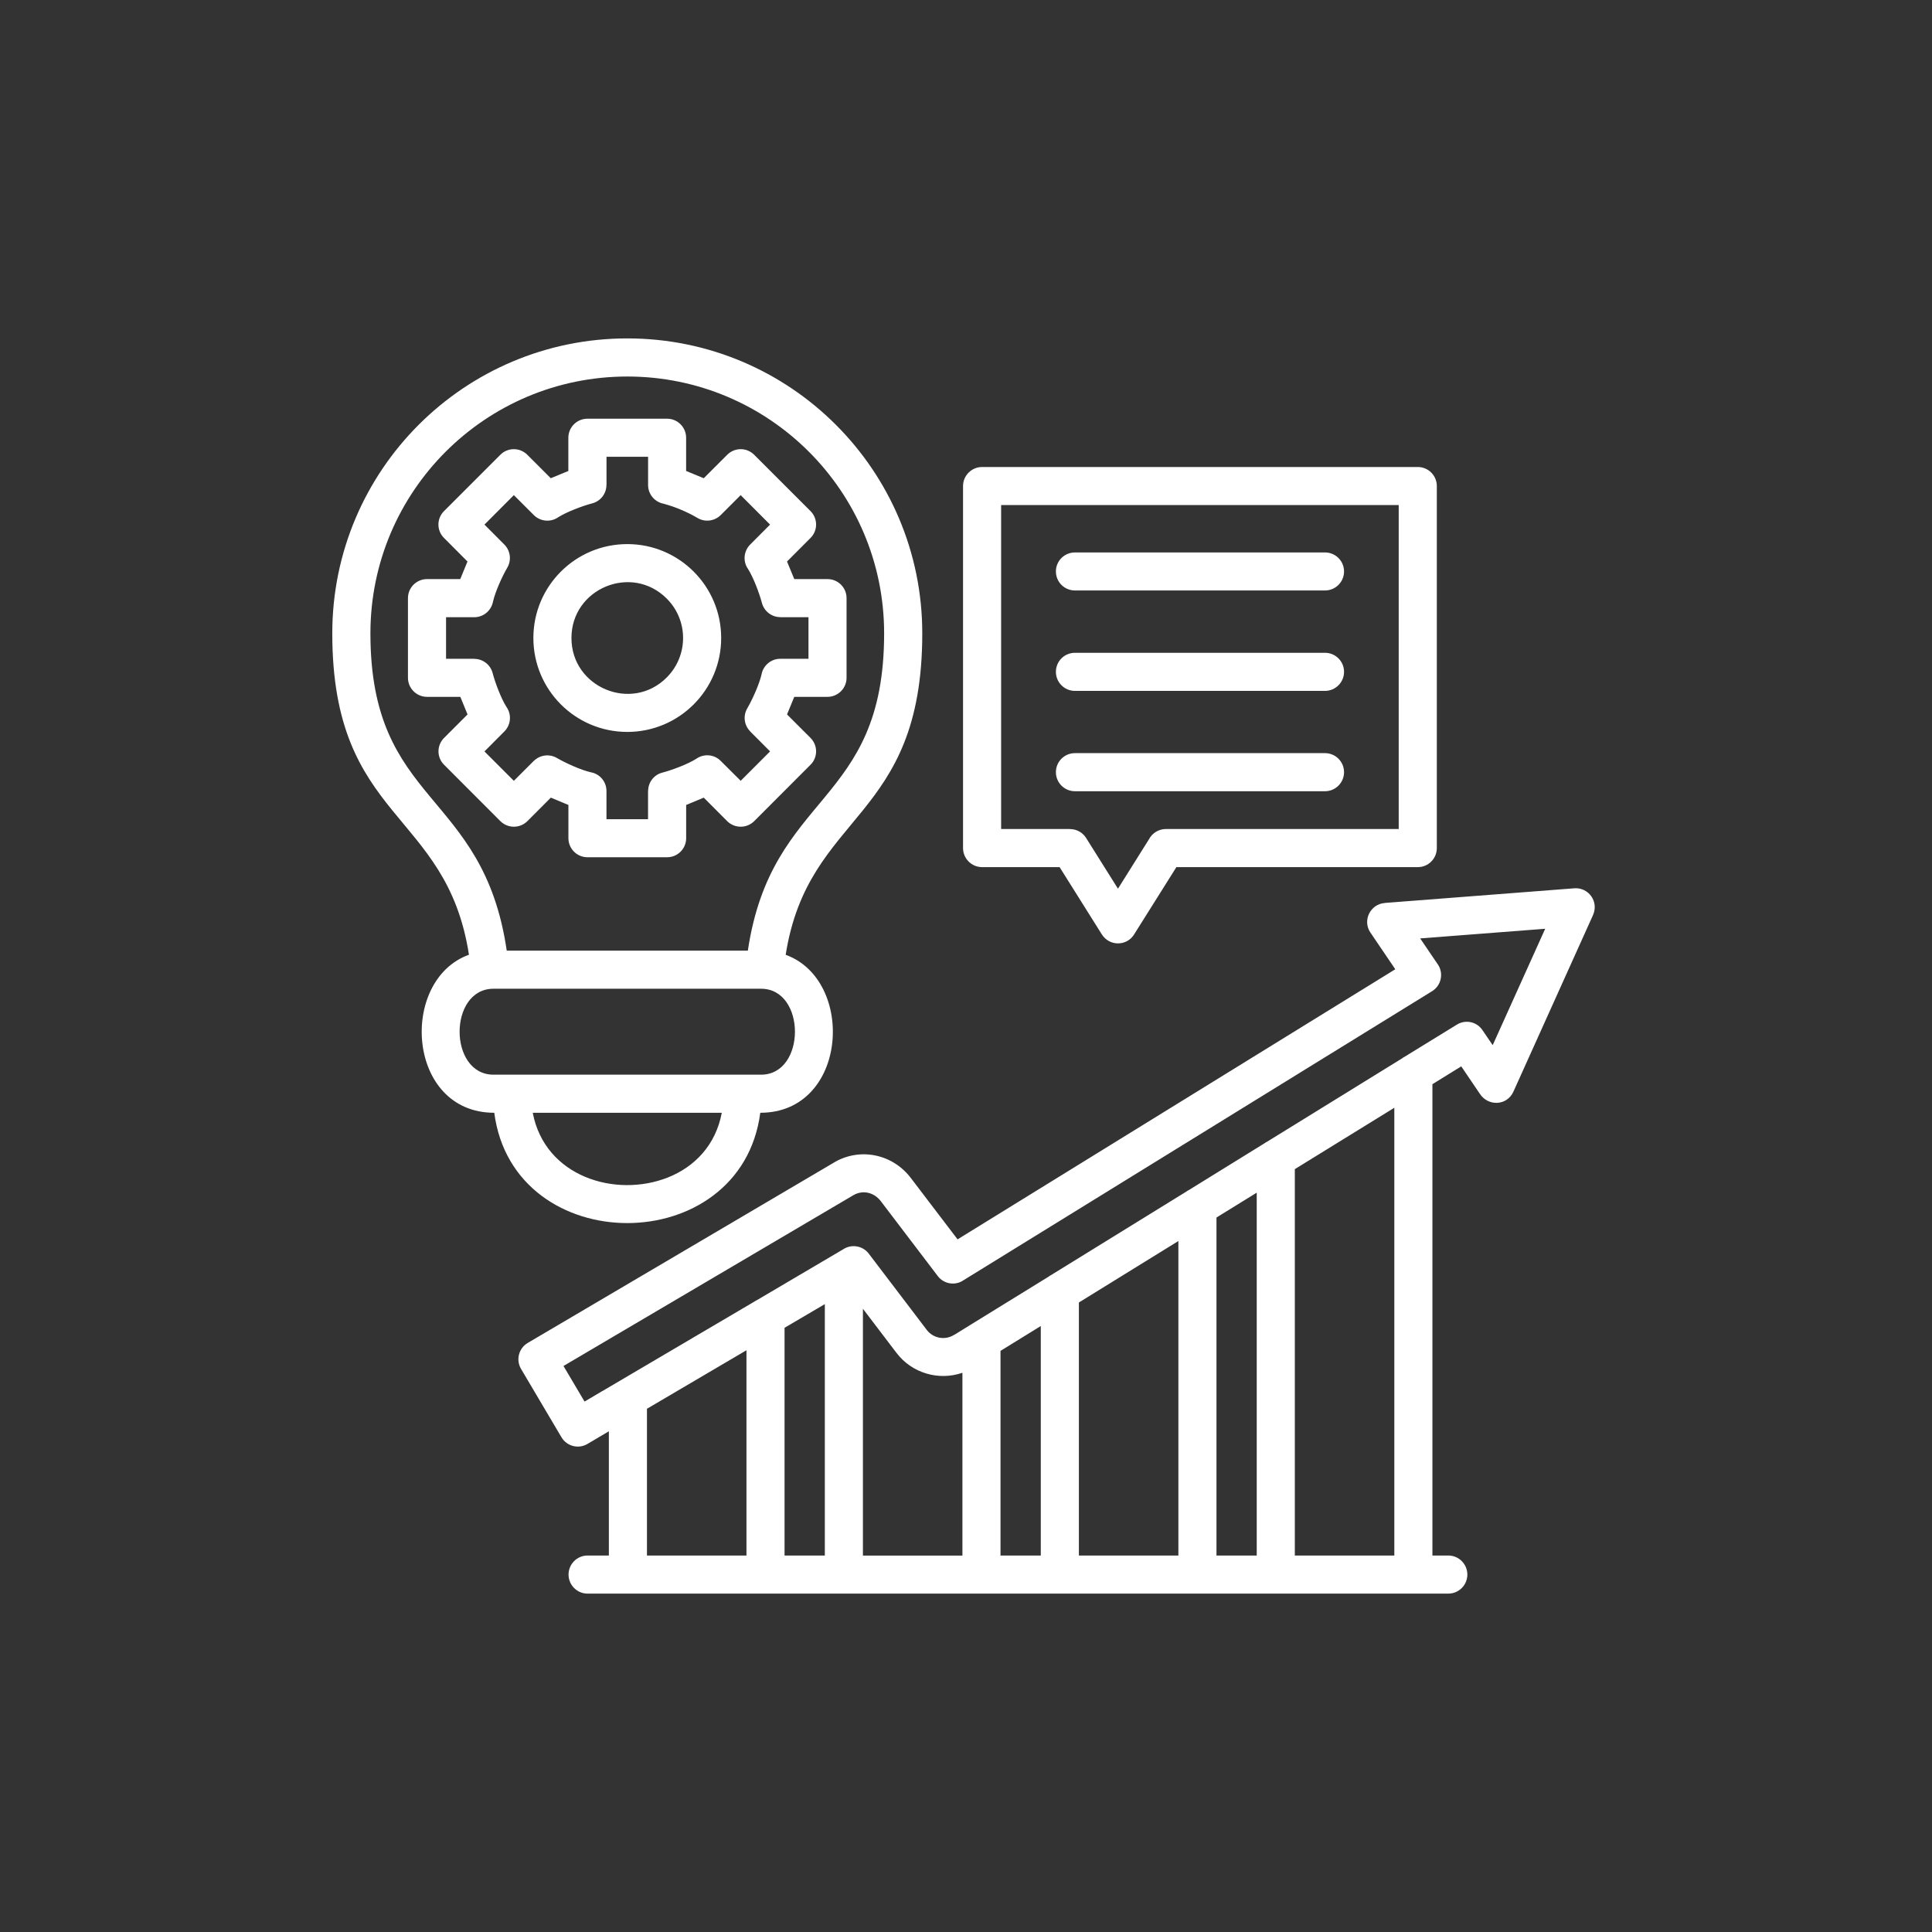 <svg xmlns="http://www.w3.org/2000/svg" xmlns:xlink="http://www.w3.org/1999/xlink" width="500" zoomAndPan="magnify" viewBox="0 0 375 375" height="500" preserveAspectRatio="xMidYMid meet" version="1.0"><rect x="0" y="0" width="375" height="375" fill="#333333" stroke="none"/><defs><clipPath id="8dee6b3b33"><path d="M 64.305 65.688 L 310 65.688 L 310 309.438 L 64.305 309.438 Z M 64.305 65.688 " clip-rule="nonzero"/></clipPath></defs><g clip-path="url(#8dee6b3b33)"><path fill="#ffffff" d="M 243.93 301.934 L 243.93 231.496 L 236.117 236.32 L 236.117 301.934 Z M 208.648 114.609 C 206.598 114.609 204.949 112.961 204.949 110.914 C 204.949 108.879 206.598 107.23 208.648 107.23 L 257.184 107.23 C 259.219 107.23 260.879 108.879 260.879 110.914 C 260.879 112.961 259.215 114.609 257.184 114.609 Z M 208.648 134.102 C 206.598 134.102 204.949 132.438 204.949 130.406 C 204.949 128.355 206.598 126.707 208.648 126.707 L 257.184 126.707 C 259.219 126.707 260.879 128.355 260.879 130.406 C 260.879 132.438 259.215 134.102 257.184 134.102 Z M 208.648 153.578 C 206.598 153.578 204.949 151.914 204.949 149.883 C 204.949 147.832 206.598 146.184 208.648 146.184 L 257.184 146.184 C 259.219 146.184 260.879 147.832 260.879 149.883 C 260.879 151.914 259.215 153.578 257.184 153.578 Z M 190.625 90.645 L 275.191 90.645 C 277.238 90.645 278.887 92.305 278.887 94.34 L 278.887 164.609 C 278.887 166.648 277.238 168.309 275.191 168.309 L 228.336 168.309 L 220.117 181.391 C 218.684 183.68 215.312 183.707 213.844 181.332 L 205.668 168.309 L 190.625 168.309 C 188.586 168.309 186.926 166.645 186.926 164.609 L 186.926 94.34 C 186.926 92.301 188.59 90.645 190.625 90.645 Z M 271.492 98.035 L 194.32 98.035 L 194.32 160.91 L 207.688 160.91 L 207.688 160.926 C 208.91 160.926 210.109 161.523 210.812 162.648 L 216.996 172.496 L 223.027 162.883 C 223.641 161.719 224.883 160.91 226.309 160.91 L 271.488 160.91 L 271.488 98.035 Z M 121.762 105.609 C 131.824 105.609 139.98 113.77 139.98 123.828 C 139.98 133.906 131.824 142.066 121.762 142.066 C 111.684 142.066 103.527 133.906 103.527 123.828 C 103.527 113.77 111.684 105.609 121.762 105.609 Z M 129.41 116.184 C 122.613 109.371 110.918 114.207 110.918 123.836 C 110.918 133.461 122.613 138.312 129.41 131.5 C 133.645 127.258 133.645 120.402 129.41 116.184 Z M 133.184 91.418 L 136.598 92.824 L 141.148 88.273 C 142.602 86.82 144.938 86.82 146.387 88.273 L 157.316 99.199 C 158.766 100.652 158.766 102.984 157.316 104.422 L 152.762 108.988 L 154.168 112.402 L 160.621 112.402 C 162.66 112.402 164.316 114.051 164.316 116.098 L 164.316 131.562 C 164.316 133.594 162.652 135.258 160.621 135.258 L 154.168 135.258 L 152.762 138.672 L 157.316 143.223 C 158.766 144.676 158.766 147.008 157.316 148.445 L 146.387 159.387 C 144.938 160.824 142.602 160.824 141.148 159.387 L 136.598 154.82 L 133.184 156.242 L 133.184 162.695 C 133.184 164.727 131.539 166.391 129.488 166.391 L 114.023 166.391 C 111.988 166.391 110.328 164.727 110.328 162.695 L 110.328 156.242 L 106.918 154.82 L 102.363 159.387 C 100.91 160.824 98.578 160.824 97.125 159.387 L 86.199 148.445 C 84.746 147.008 84.746 144.676 86.199 143.223 L 90.75 138.672 L 89.348 135.258 L 82.883 135.258 C 80.844 135.258 79.184 133.594 79.184 131.562 L 79.184 116.098 C 79.184 114.051 80.848 112.402 82.883 112.402 L 89.336 112.402 L 90.738 108.988 L 86.188 104.422 C 84.734 102.984 84.734 100.652 86.188 99.199 L 97.113 88.273 C 98.566 86.82 100.902 86.82 102.352 88.273 L 106.906 92.824 L 110.316 91.418 L 110.316 84.965 C 110.316 82.926 111.98 81.27 114.016 81.27 L 129.477 81.27 C 131.527 81.27 133.176 82.934 133.176 84.965 L 133.176 91.418 Z M 132.074 98.891 C 131.016 98.441 129.922 98.086 128.844 97.781 C 127.105 97.465 125.793 95.957 125.793 94.145 L 125.793 88.664 L 117.723 88.664 L 117.723 94.141 L 117.707 94.141 C 117.707 95.77 116.613 97.266 114.949 97.703 C 113.047 98.199 109.965 99.367 108.348 100.398 C 106.91 101.402 104.906 101.262 103.617 99.98 L 99.738 96.105 L 94.035 101.824 L 97.895 105.699 C 99.047 106.852 99.332 108.695 98.465 110.18 C 97.48 111.852 96.133 114.848 95.699 116.746 C 95.383 118.484 93.871 119.801 92.059 119.801 L 86.578 119.801 L 86.578 127.871 L 92.055 127.871 L 92.055 127.887 C 93.688 127.887 95.184 128.98 95.621 130.645 C 96.117 132.543 97.285 135.629 98.312 137.227 C 99.332 138.68 99.18 140.688 97.895 141.977 L 94.035 145.852 L 99.738 151.555 L 103.617 147.68 L 103.617 147.695 C 104.781 146.543 106.609 146.258 108.094 147.125 C 109.785 148.113 112.762 149.461 114.664 149.895 C 116.402 150.195 117.715 151.703 117.715 153.531 L 117.715 159.008 L 125.785 159.008 L 125.785 153.531 L 125.801 153.531 C 125.801 151.883 126.895 150.391 128.559 149.965 C 130.461 149.469 133.543 148.305 135.16 147.273 C 136.598 146.254 138.605 146.391 139.891 147.691 L 143.77 151.551 L 149.473 145.848 L 145.613 141.973 L 145.613 141.953 C 144.461 140.805 144.176 138.977 145.043 137.492 C 146.027 135.801 147.375 132.824 147.809 130.922 C 148.125 129.184 149.637 127.871 151.449 127.871 L 156.926 127.871 L 156.926 119.801 L 151.449 119.801 L 151.449 119.785 C 149.816 119.785 148.32 118.676 147.883 117.016 C 147.387 115.133 146.219 112.047 145.188 110.43 C 144.172 108.996 144.324 106.988 145.605 105.699 L 149.469 101.824 L 143.762 96.105 L 139.887 99.98 C 138.719 101.133 136.891 101.418 135.41 100.551 C 134.379 99.938 133.258 99.383 132.074 98.891 Z M 147.57 215.988 C 143.828 244.535 99.664 244.535 95.938 215.988 C 78.898 215.988 77.391 190.234 91.023 185.312 C 86.668 157.121 64.496 159.488 64.496 122.934 C 64.496 91.312 90.129 65.684 121.762 65.684 C 153.379 65.684 179.012 91.312 179.012 122.934 C 179.012 159.52 156.883 157.422 152.5 185.328 C 166.117 190.25 164.609 215.988 147.57 215.988 Z M 129.637 228.547 C 134.742 226.523 138.906 222.344 140.098 215.988 L 103.406 215.988 C 105.762 228.398 119.469 232.574 129.637 228.547 Z M 98.359 184.52 L 145.156 184.52 C 149.785 153.531 171.609 156.527 171.609 122.934 C 171.609 95.402 149.293 73.082 121.762 73.082 C 94.215 73.082 71.898 95.402 71.898 122.934 C 71.898 156.438 93.766 153.203 98.359 184.52 Z M 147.719 191.914 L 95.789 191.914 C 87.016 191.914 87.016 208.594 95.789 208.594 L 147.719 208.594 C 156.492 208.594 156.492 191.914 147.719 191.914 Z M 228.723 301.934 L 228.723 240.883 L 209.41 252.812 L 209.41 301.926 L 228.723 301.926 Z M 202.016 301.934 L 202.016 257.379 L 194.199 262.203 L 194.199 301.934 Z M 186.805 301.934 L 186.805 266.453 C 182.227 268.039 177.031 266.559 174.02 262.609 L 167.492 254.031 L 167.492 301.938 L 186.805 301.938 Z M 160.098 301.934 L 160.098 253.129 L 152.281 257.723 L 152.281 301.934 Z M 144.887 301.934 L 144.887 262.082 L 125.574 273.441 L 125.574 301.926 L 144.887 301.926 Z M 118.18 301.934 L 118.18 277.812 L 114.02 280.27 C 112.266 281.305 110.008 280.719 108.977 278.965 L 101.133 265.703 C 100.098 263.949 100.684 261.691 102.438 260.66 L 161.883 225.645 L 161.867 225.645 C 166.926 222.652 173.32 223.98 176.867 228.746 L 185.863 240.559 L 270.824 188.133 L 266 181.016 C 264.387 178.633 266.016 175.477 268.77 175.277 L 268.77 175.262 L 305.578 172.418 C 308.32 172.207 310.441 175.02 309.152 177.73 L 293.75 211.895 C 292.492 214.66 288.797 214.797 287.18 212.223 L 283.629 206.98 L 278.031 210.441 L 278.031 301.926 L 281.117 301.926 C 283.164 301.926 284.812 303.59 284.812 305.625 C 284.812 307.656 283.164 309.32 281.117 309.32 L 114.051 309.32 C 112.004 309.32 110.355 307.656 110.355 305.625 C 110.355 303.586 112.004 301.926 114.051 301.926 L 118.18 301.926 Z M 270.637 301.934 L 270.637 215.016 L 251.324 226.93 L 251.324 301.934 Z M 245.43 221.918 C 245.594 221.797 245.773 221.68 245.969 221.59 L 272.137 205.434 C 272.301 205.297 272.48 205.195 272.676 205.09 L 282.77 198.883 C 284.434 197.848 286.629 198.293 287.738 199.941 L 289.73 202.863 L 299.922 180.273 L 275.656 182.145 L 279.172 187.324 C 280.234 189.047 279.695 191.324 277.973 192.387 L 187.047 248.473 C 185.449 249.598 183.215 249.262 182.02 247.68 L 171.02 233.219 C 169.688 231.422 167.469 230.91 165.633 231.992 L 109.371 265.137 L 113.461 272.043 L 116.902 270.008 L 116.918 270.008 L 146.441 252.629 C 146.621 252.508 146.816 252.391 147.012 252.301 L 163.656 242.492 C 165.258 241.43 167.445 241.773 168.629 243.332 L 179.887 258.137 C 181.145 259.785 183.438 260.199 185.199 259.09 L 185.199 259.109 L 188.855 256.848 L 203.523 247.805 C 203.688 247.668 203.867 247.566 204.062 247.461 L 230.23 231.309 C 230.395 231.188 230.574 231.07 230.77 230.98 Z M 245.43 221.918 " fill-opacity="1" fill-rule="nonzero"/></g></svg>